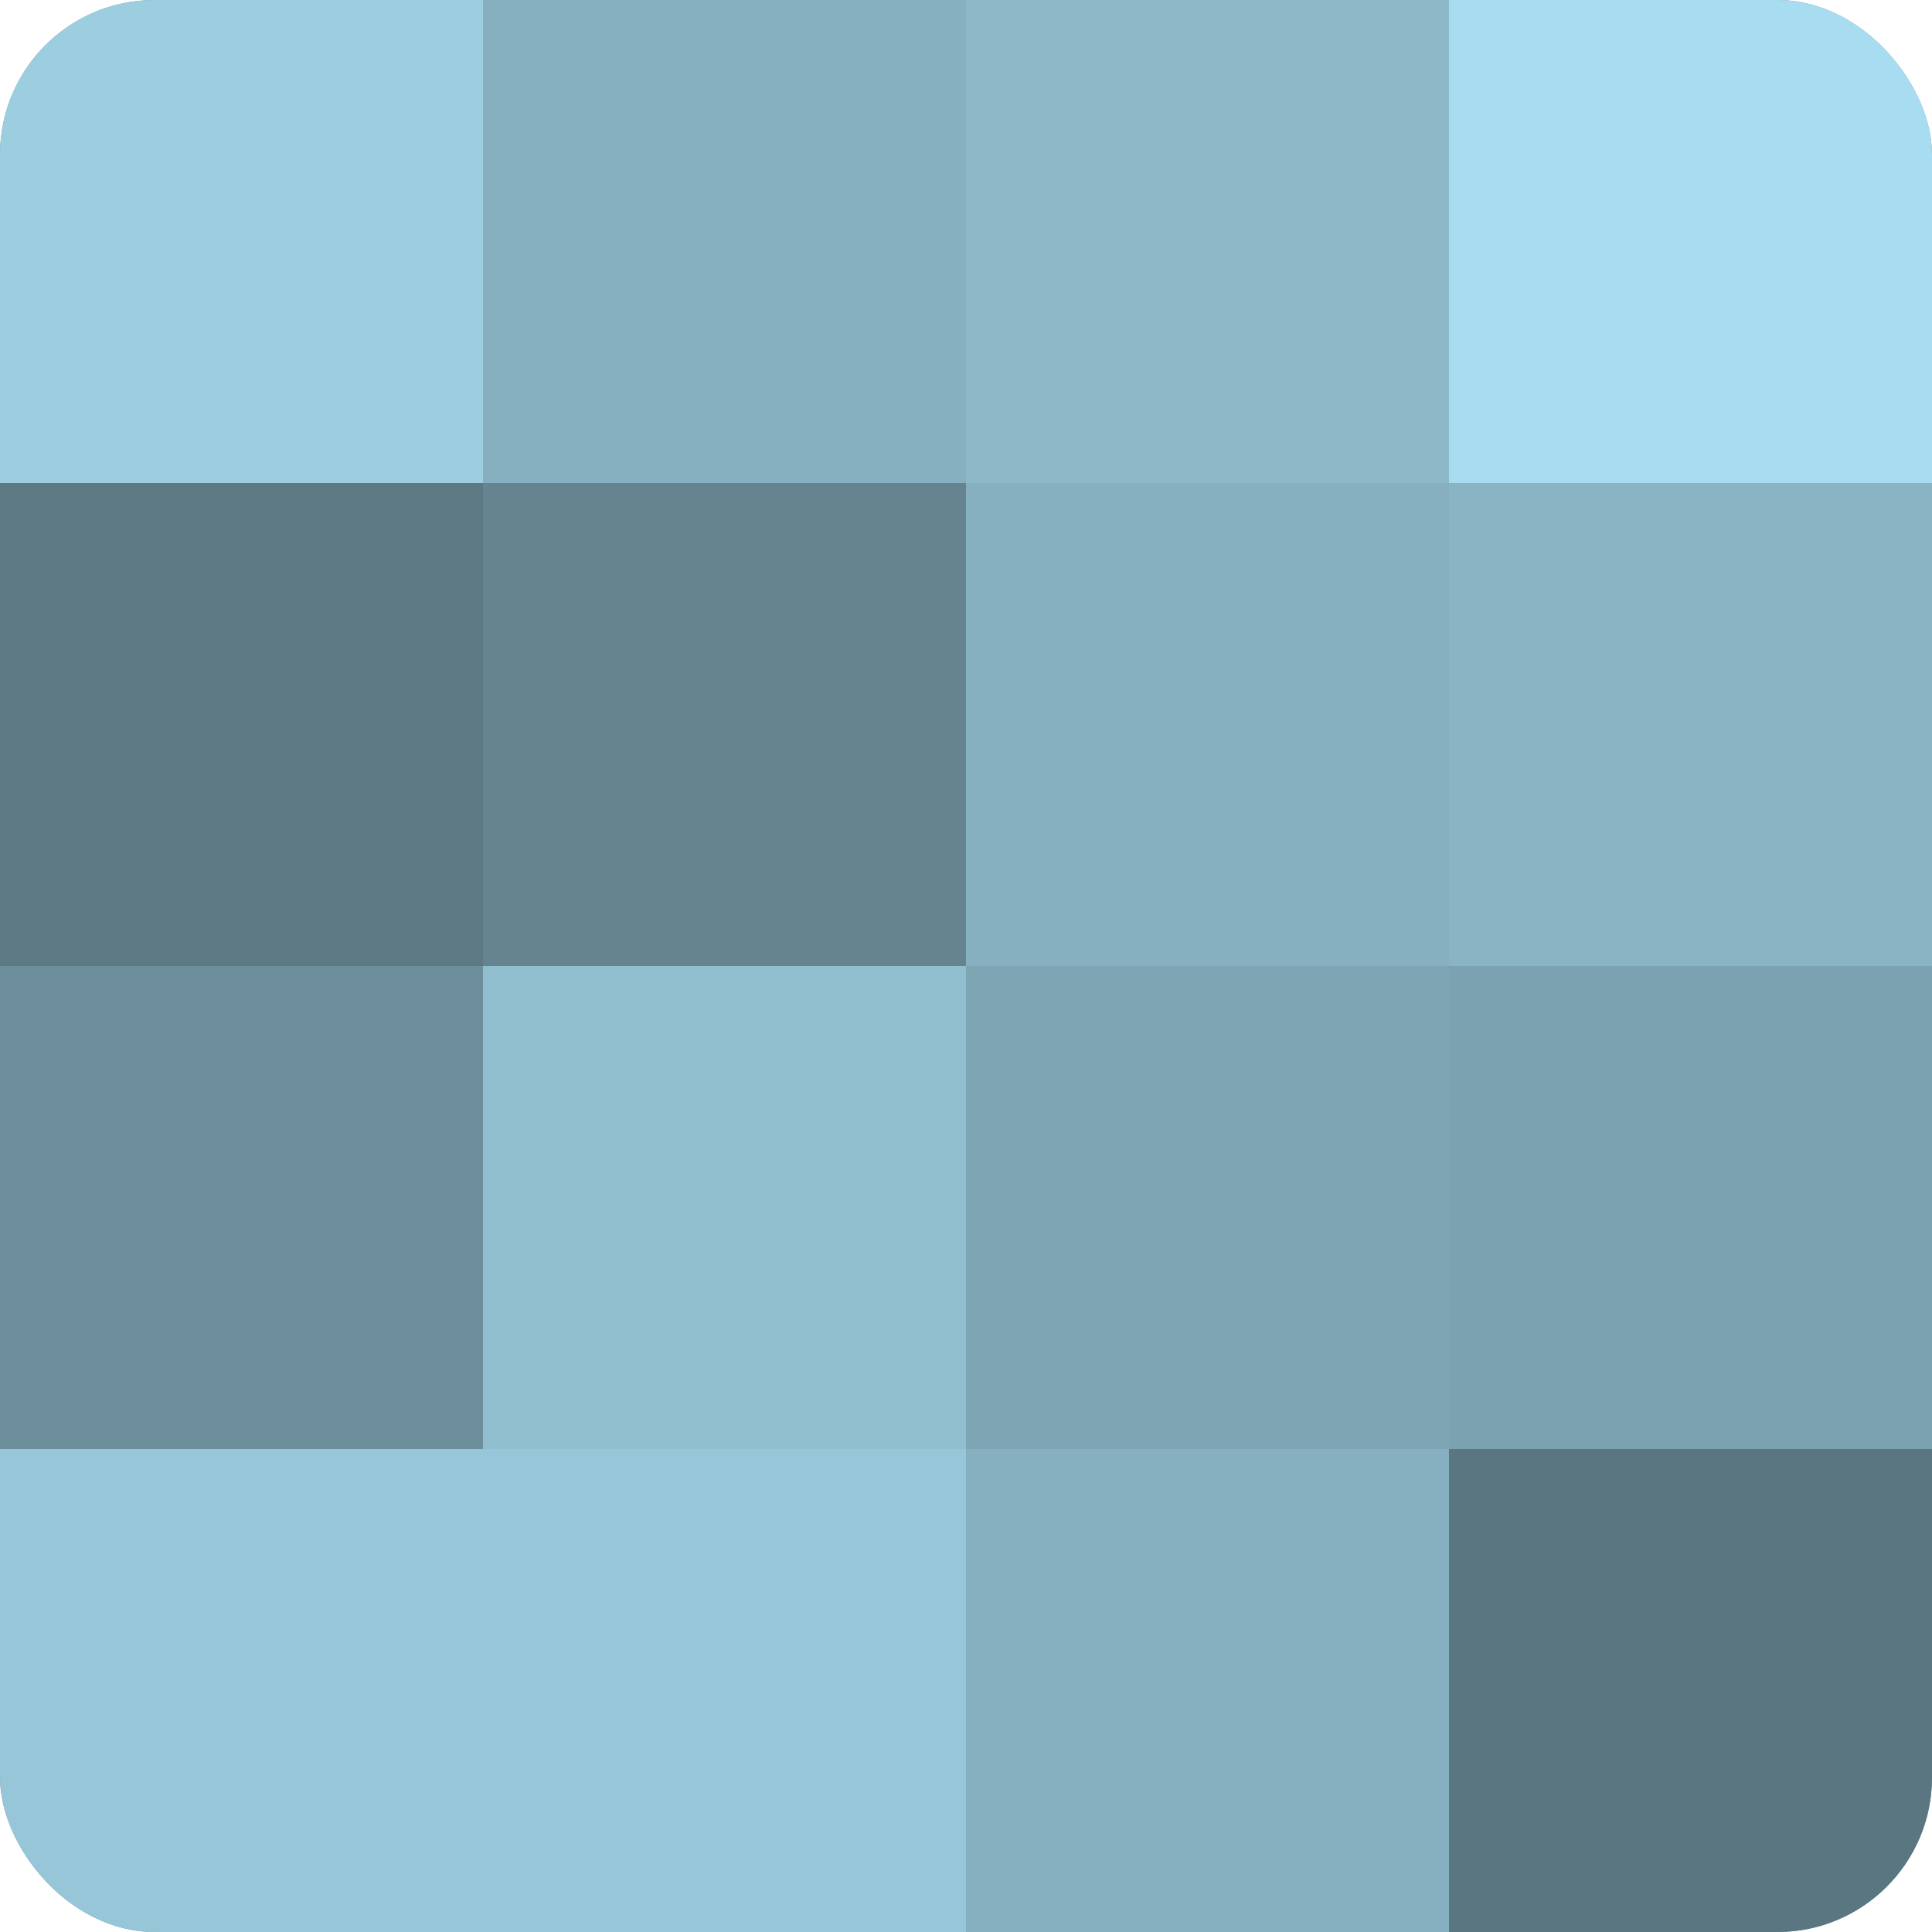 <?xml version="1.0" encoding="UTF-8"?>
<svg xmlns="http://www.w3.org/2000/svg" width="60" height="60" viewBox="0 0 100 100" preserveAspectRatio="xMidYMid meet"><defs><clipPath id="c" width="100" height="100"><rect width="100" height="100" rx="8" ry="8"/></clipPath></defs><g clip-path="url(#c)"><rect width="100" height="100" fill="#7093a0"/><rect width="25" height="25" fill="#9dcee0"/><rect y="25" width="25" height="25" fill="#5d7984"/><rect y="50" width="25" height="25" fill="#6d8f9c"/><rect y="75" width="25" height="25" fill="#97c6d8"/><rect x="25" width="25" height="25" fill="#86b0c0"/><rect x="25" y="25" width="25" height="25" fill="#658490"/><rect x="25" y="50" width="25" height="25" fill="#92bfd0"/><rect x="25" y="75" width="25" height="25" fill="#97c6d8"/><rect x="50" width="25" height="25" fill="#8cb8c8"/><rect x="50" y="25" width="25" height="25" fill="#86b0c0"/><rect x="50" y="50" width="25" height="25" fill="#7ea5b4"/><rect x="50" y="75" width="25" height="25" fill="#86b0c0"/><rect x="75" width="25" height="25" fill="#a8dcf0"/><rect x="75" y="25" width="25" height="25" fill="#89b4c4"/><rect x="75" y="50" width="25" height="25" fill="#7ba2b0"/><rect x="75" y="75" width="25" height="25" fill="#5a7680"/></g></svg>
